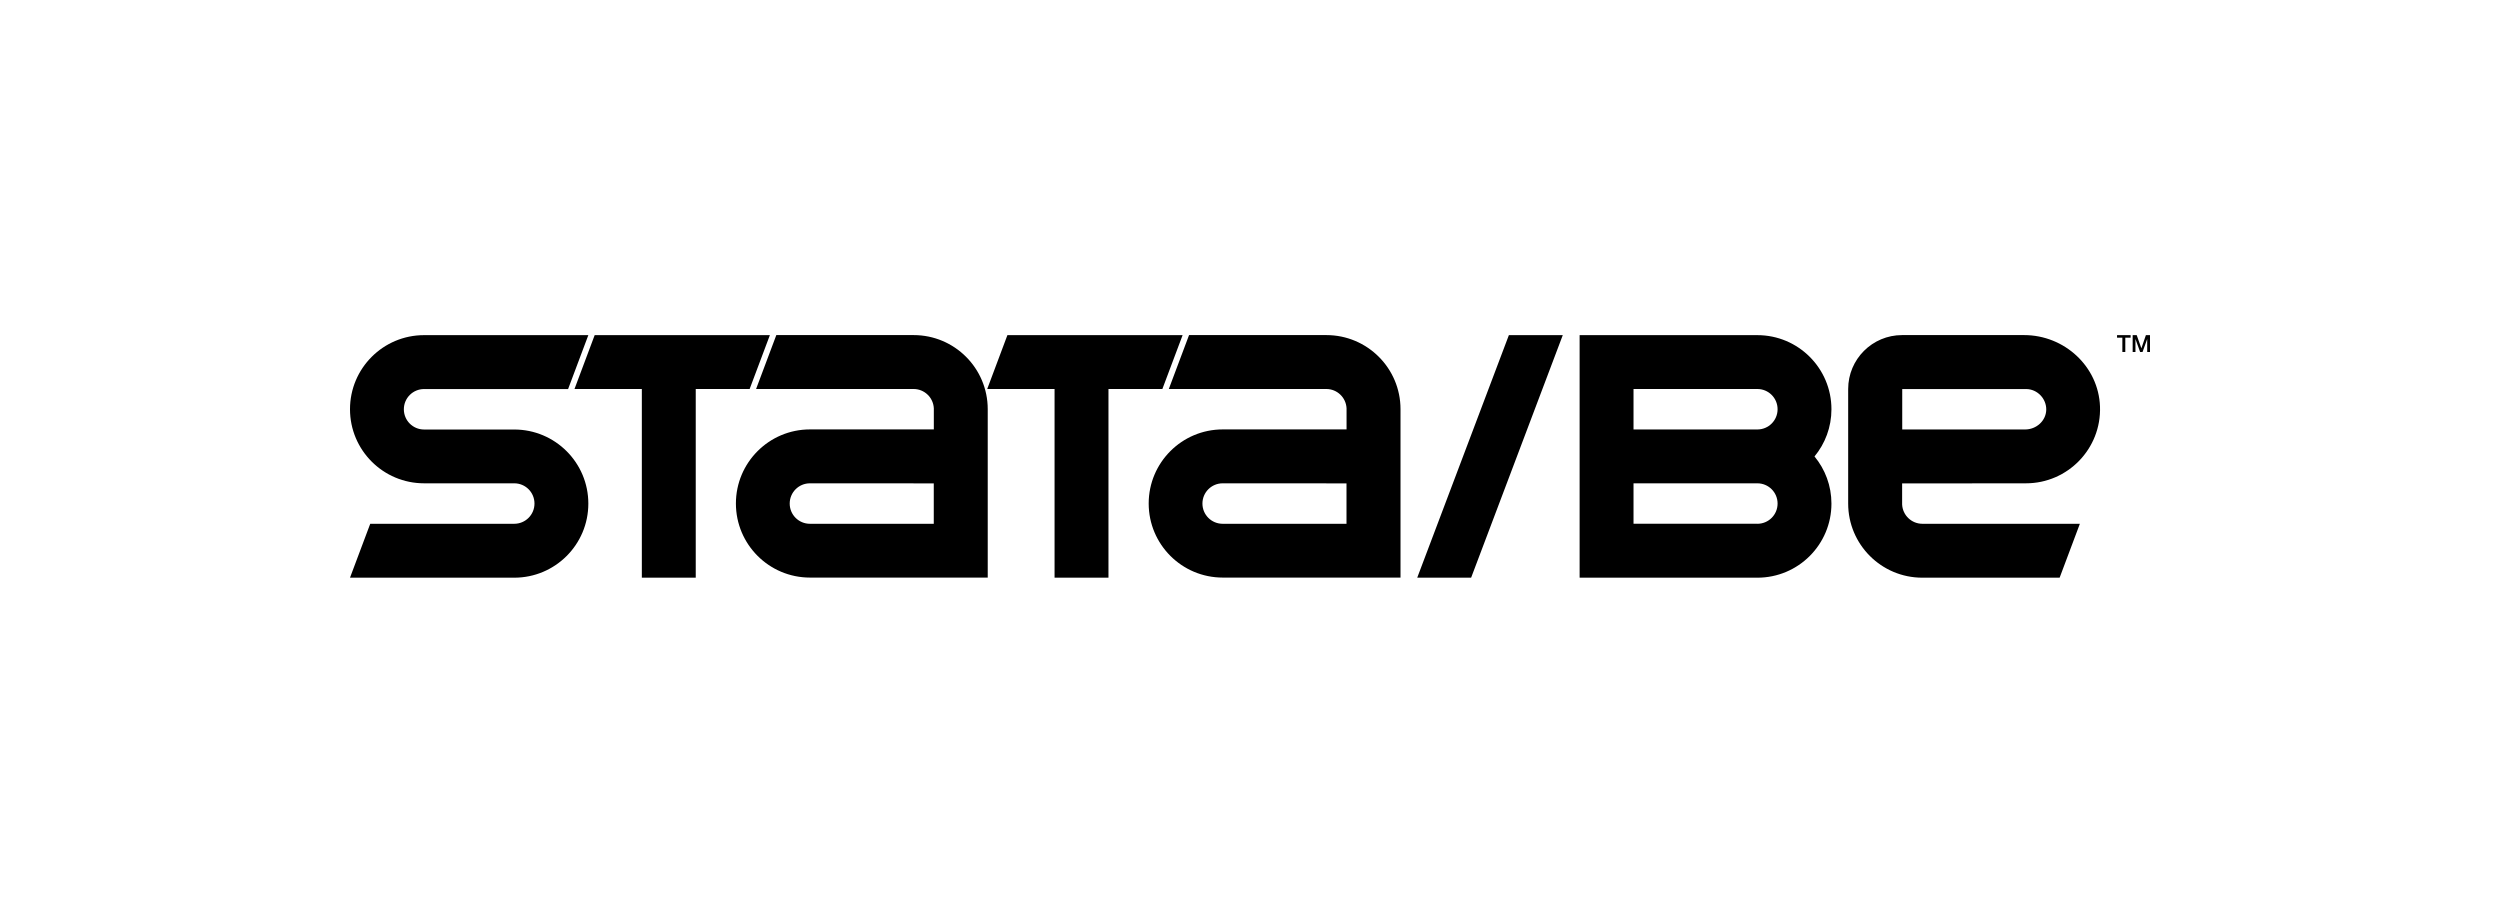 <?xml version="1.0" encoding="UTF-8"?>
<svg id="Layer_1" data-name="Layer 1" xmlns="http://www.w3.org/2000/svg" viewBox="0 0 493 180">
  <g>
    <path d="m116.02,66.09l-3.99,10.63h-28.4c-2.2,0-3.99,1.78-3.99,3.99s1.78,3.99,3.99,3.99h17.78c8.07,0,14.61,6.54,14.61,14.61s-6.54,14.61-14.61,14.61h-32.39l3.99-10.63h28.4c2.2,0,3.99-1.78,3.99-3.99s-1.78-3.99-3.99-3.99h-17.78c-8.07,0-14.61-6.54-14.61-14.61s6.54-14.61,14.61-14.61h32.39Z"/>
    <polygon points="198.66 66.09 194.68 76.71 207.96 76.71 207.96 113.91 218.59 113.91 218.59 76.71 229.22 76.71 233.21 66.09 198.66 66.09"/>
    <path d="m261.54,95.31h-20.43c-2.2,0-3.99,1.78-3.99,3.99s1.78,3.99,3.99,3.99h24.42v-7.97h-3.99Zm-9.8-10.63h.69s13.11,0,13.11,0v-4.16c-.1-2.12-1.85-3.81-3.99-3.81h-31.06l3.99-10.63h27.08c8.07,0,14.62,6.54,14.62,14.61v33.21h-35.05c-8.07,0-14.61-6.54-14.61-14.61s6.54-14.61,14.61-14.61h10.63Z"/>
    <path d="m180.15,95.31h-20.43c-2.2,0-3.99,1.78-3.99,3.99s1.78,3.99,3.99,3.99h24.42v-7.97h-3.99Zm-5.31-10.63h.69s8.62,0,8.62,0v-4.16c-.1-2.12-1.85-3.81-3.99-3.81h-31.06l3.99-10.63h27.08c8.07,0,14.61,6.54,14.61,14.61v33.21h-35.05c-8.07,0-14.61-6.54-14.61-14.61s6.54-14.61,14.61-14.61h15.12Z"/>
    <polygon points="117.27 66.09 113.29 76.71 126.57 76.71 126.57 113.91 137.2 113.91 137.2 76.71 147.83 76.71 151.82 66.09 117.27 66.09"/>
    <polygon points="290.11 113.91 279.48 113.91 297.55 66.09 308.18 66.09 290.11 113.91"/>
    <path d="m379.1,84.69h20.27c2.18,0,4.09-1.68,4.15-3.86s-1.74-4.11-3.98-4.11h-24.42v7.97h3.99Zm9.8,10.63h-.69s-13.11,0-13.11,0v4.16c.1,2.12,1.85,3.81,3.99,3.81h31.06l-3.99,10.63h-27.08c-8.07,0-14.62-6.54-14.62-14.62v-22.59h0c0-5.87,4.76-10.63,10.63-10.63h24.07c7.92,0,14.67,6.16,14.96,14.08.3,8.31-6.36,15.15-14.6,15.15h-10.63Z"/>
    <path d="m361.16,80.7c0-8.07-6.54-14.61-14.61-14.61h-35.05v47.83h0s10.63,0,10.63,0h24.42c8.07,0,14.61-6.54,14.61-14.61,0-3.53-1.25-6.77-3.34-9.3,2.09-2.53,3.34-5.77,3.34-9.3Zm-39.03-3.99h24.42c2.2,0,3.99,1.78,3.99,3.99s-1.78,3.99-3.99,3.99h-24.42v-7.97Zm24.42,26.57h-24.42v-7.97h24.42c2.2,0,3.99,1.78,3.99,3.99s-1.78,3.99-3.99,3.99Z"/>
  </g>
  <g>
    <path d="m417.47,66.09h2.69v.5h-1.05v2.82h-.58v-2.82h-1.05v-.5Z"/>
    <path d="m420.54,66.09h.82l.92,2.6h0l.89-2.6h.81v3.32h-.55v-2.56h0l-.92,2.56h-.48l-.92-2.56h0v2.56h-.55v-3.32Z"/>
  </g>
</svg>